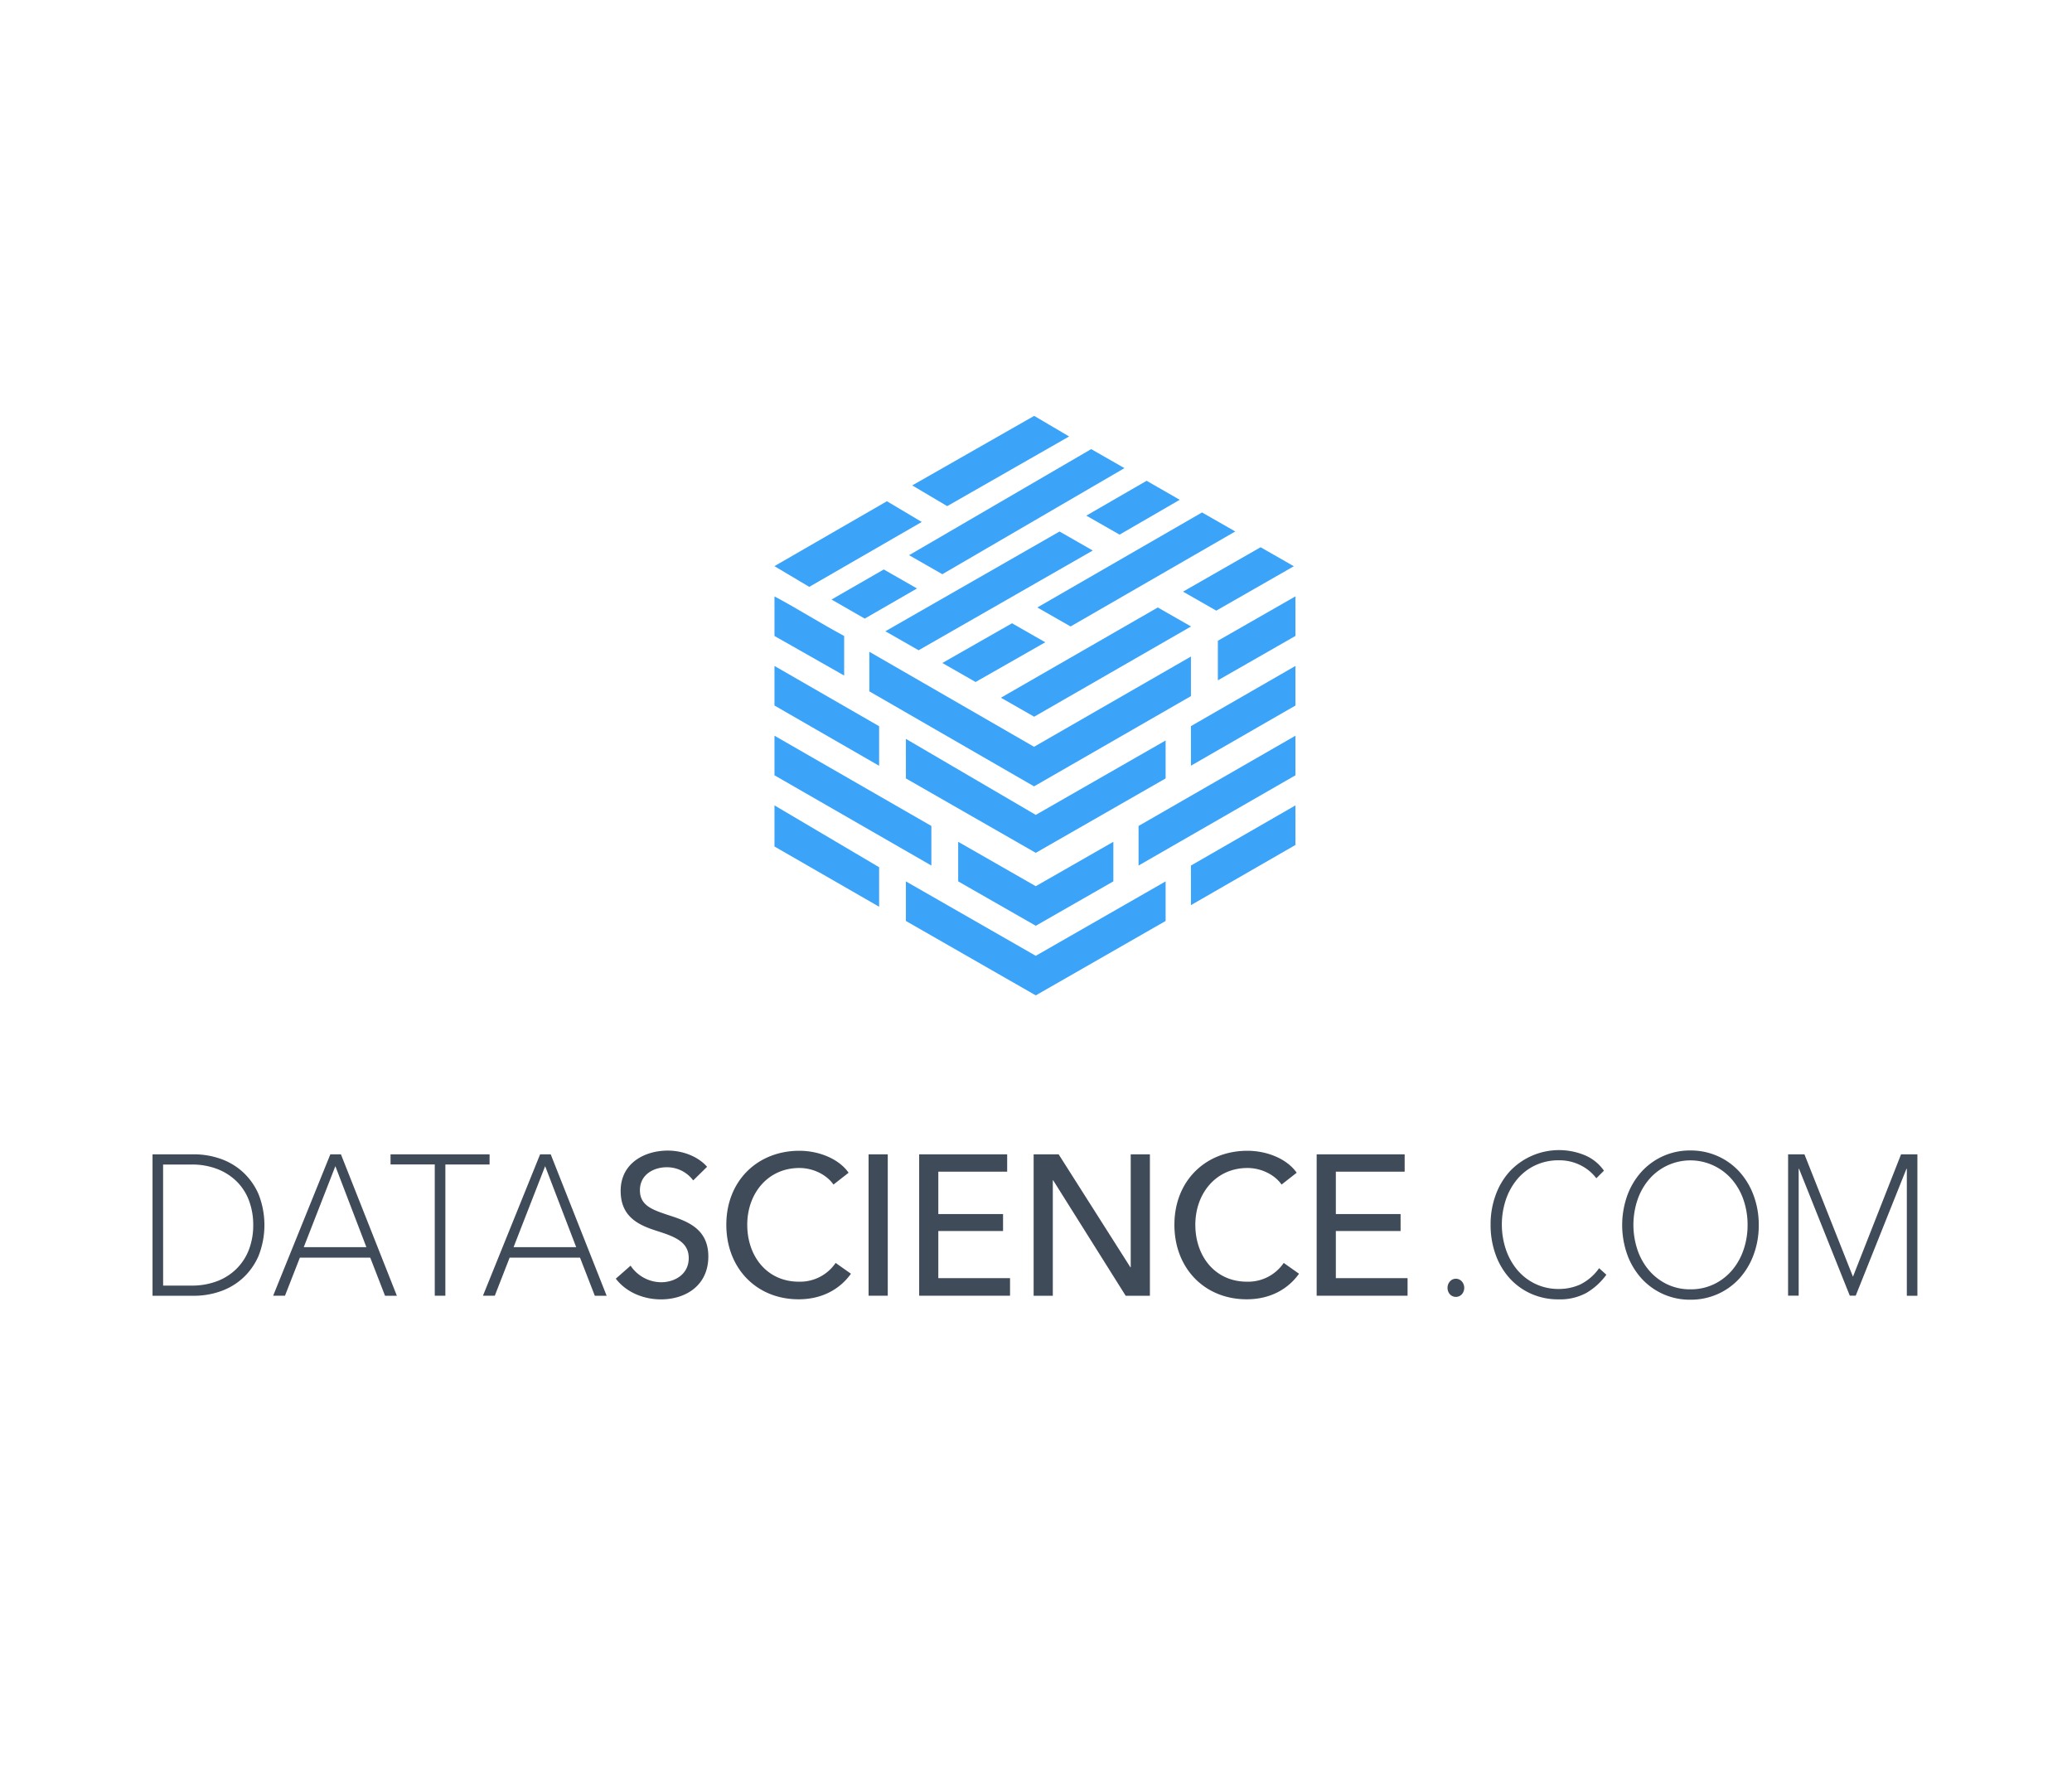 <svg xmlns="http://www.w3.org/2000/svg" id="Layer_1" data-name="Layer 1" viewBox="0 0 700 600"><defs><style>.cls-1{fill:#3ba3f8}.cls-2{fill:#404b5a}</style></defs><path d="M349.38 140.51L308.19 164l11.81 7 41.19-23.54zM369.18 186l-11.23-6.42-58.84 33.7 11.23 6.42zM309.8 198.82l-11.23-6.42-17.65 10.16 11.22 6.44zM349.38 242.15l53-30.49-11.23-6.42-53 30.49zM437.65 272.11l-35.31 20.33v13.37l35.31-20.33zM261.65 272.11V286L297 306.35V293zM393.79 250.18l-43.87 25.14-43.87-25.68V263l43.87 25.14L393.79 263zM261.65 225v13.37L297 258.73v-13.37zM406.09 173.14l-55.64 32.1 11.23 6.42 55.64-32.1zM368.64 151.74l-61.52 35.84 11.24 6.42 61.52-35.84zM399.67 199.89l11.23 6.42 26.21-15-11.23-6.42z" class="cls-1"/><path d="M376.13 284.41l-26.21 15-26.21-15v13.37l26.21 15 26.21-15zM437.65 248.57l-53 30.49v13.37l53-30.49zM437.65 225l-35.31 20.33v13.37l35.31-20.33zM402.34 221.82l-53 30.49-55.64-32.1v13.37l55.64 32.1 53-30.49zM311.4 176.35l-11.77-7-38 21.93 11.77 7zM387.37 162.44L367 174.21l11.23 6.42 20.33-11.77z" class="cls-1"/><path d="M353.13 217l-11.23-6.42L318.36 224l11.23 6.42zM393.79 297.79l-43.87 25.14-43.87-25.14v13.37l43.87 25.14 43.87-25.14zM261.65 248.57v13.37l53 30.49v-13.37zM437.65 201.49l-26.21 15v13.37l26.21-15zM285.19 214.87c-8-4.28-15.51-9.09-23.54-13.37v13.37l23.54 13.37z" class="cls-1"/><path d="M51.53 390h14.06a27 27 0 0 1 8.73 1.45 21.87 21.87 0 0 1 7.6 4.42 22.1 22.1 0 0 1 5.37 7.46 28.37 28.37 0 0 1 0 21.13 22.08 22.08 0 0 1-5.37 7.46 21.84 21.84 0 0 1-7.6 4.42 26.92 26.92 0 0 1-8.73 1.45H51.53zm3.58 44.35h9.54a23.72 23.72 0 0 0 8.85-1.55 18.78 18.78 0 0 0 6.59-4.32 18.31 18.31 0 0 0 4.08-6.48 23.07 23.07 0 0 0 1.38-8.1 23.36 23.36 0 0 0-1.38-8.13 17.93 17.93 0 0 0-4.08-6.48A19 19 0 0 0 73.5 395a23.75 23.75 0 0 0-8.85-1.55H55.1zM96.28 437.77h-4L111.6 390h3.58l18.9 47.79h-4l-5-12.89h-23.77zm6.34-16.4h21.16L113.3 394zM150.46 437.77h-3.58v-44.35h-14.94V390h33.46v3.44h-14.94zM167.16 437.77h-4L182.47 390h3.58l18.9 47.79h-4l-5-12.89h-23.77zm6.34-16.4h21.16L184.17 394zM234.19 398.82a11 11 0 0 0-9-4.45c-4.19 0-9 2.36-9 7.76 0 5.2 4.26 6.61 9.49 8.37 6.22 2 13.62 4.45 13.62 14 0 9.92-7.79 14.51-16 14.51-5.83 0-11.72-2.36-15.26-7l5-4.39a12.54 12.54 0 0 0 10.34 5.6c4.32 0 9.3-2.5 9.3-8.17s-5.11-7.36-11-9.25-12-4.66-12-13.43c0-9.52 8.25-13.63 15.91-13.63 5.37 0 10.41 2.16 13.29 5.47zM287.48 430.34c-3.6 5.06-9.56 8.64-17.68 8.64-14.21 0-24.42-10.46-24.42-25.18 0-14.92 10.61-25 24.68-25 6.35 0 13.23 2.56 16.63 7.42l-5.11 4c-2.23-3.24-6.74-5.6-11.52-5.6-10.74 0-17.61 8.71-17.61 19.17 0 10.73 6.74 19.24 17.42 19.24a14.52 14.52 0 0 0 12.44-6.34zM299.92 437.77h-6.48V390h6.48zM317 431.83h24.23v5.94h-30.7V390h29.73v5.87H317v14.31h21.87v5.74H317zM381.9 428.18h.1V390h6.48v47.79h-8.18l-24.49-39h-.13v39h-6.48V390h8.45zM438.86 430.34c-3.6 5.06-9.56 8.64-17.68 8.64-14.21 0-24.42-10.46-24.42-25.18 0-14.92 10.61-25 24.68-25 6.35 0 13.23 2.56 16.63 7.42l-5.11 4c-2.23-3.24-6.74-5.6-11.52-5.6-10.74 0-17.61 8.71-17.61 19.17 0 10.73 6.74 19.24 17.42 19.24a14.52 14.52 0 0 0 12.44-6.34zM451.3 431.83h24.23v5.94h-30.71V390h29.73v5.87H451.3v14.31h21.87v5.74H451.3zM494.67 435.07a3.25 3.25 0 0 1-.78 2.19 2.74 2.74 0 0 1-4.08 0 3.25 3.25 0 0 1-.78-2.19 3.2 3.2 0 0 1 .78-2.09 2.67 2.67 0 0 1 4.08 0 3.2 3.2 0 0 1 .78 2.09zM542.69 430.68a22.15 22.15 0 0 1-6.69 6.11 18.54 18.54 0 0 1-9.5 2.21 22.26 22.26 0 0 1-9.23-1.89 21.74 21.74 0 0 1-7.25-5.23 23.86 23.86 0 0 1-4.74-8 29.1 29.1 0 0 1-1.7-10.09 28.62 28.62 0 0 1 1.73-10.09 24 24 0 0 1 4.8-8 22.85 22.85 0 0 1 25.36-5.37 14.84 14.84 0 0 1 6.4 5.2l-2.57 2.56a15 15 0 0 0-5.24-4.35 15.83 15.83 0 0 0-7.44-1.72 18.3 18.3 0 0 0-8 1.72 17.89 17.89 0 0 0-6.06 4.69 21.54 21.54 0 0 0-3.83 6.92 26.63 26.63 0 0 0 0 16.74 21.53 21.53 0 0 0 3.83 6.92 18.25 18.25 0 0 0 6.06 4.72 18 18 0 0 0 8 1.76 17.39 17.39 0 0 0 7.25-1.52 17.1 17.1 0 0 0 6.37-5.5zM594.17 413.87a28.19 28.19 0 0 1-1.76 10.13 24.44 24.44 0 0 1-4.83 8 22 22 0 0 1-7.31 5.23 22.33 22.33 0 0 1-9.2 1.89 22 22 0 0 1-16.45-7.12 24.42 24.42 0 0 1-4.83-8 29.84 29.84 0 0 1 0-20.18 24.43 24.43 0 0 1 4.83-8 22 22 0 0 1 16.45-7.12 22.33 22.33 0 0 1 9.2 1.89 22 22 0 0 1 7.31 5.23 24.45 24.45 0 0 1 4.83 8 28.19 28.19 0 0 1 1.76 10.05zm-3.77 0a25.82 25.82 0 0 0-1.35-8.4 20.93 20.93 0 0 0-3.89-6.92 18.55 18.55 0 0 0-6.12-4.69 18.4 18.4 0 0 0-22 4.69 21.22 21.22 0 0 0-3.86 6.92 26.63 26.63 0 0 0 0 16.74 21.21 21.21 0 0 0 3.86 6.92 18.67 18.67 0 0 0 6.06 4.72 17.79 17.79 0 0 0 8 1.76 18 18 0 0 0 8-1.76 18.59 18.59 0 0 0 6.09-4.72 21.25 21.25 0 0 0 3.86-6.92 25.6 25.6 0 0 0 1.35-8.34zM604.09 390h5.52L626 431.35 642.25 390h5.52v47.79h-3.57V394.9h-.13l-17.14 42.86h-2l-17.14-42.86h-.13v42.86h-3.58z" class="cls-2"/></svg>